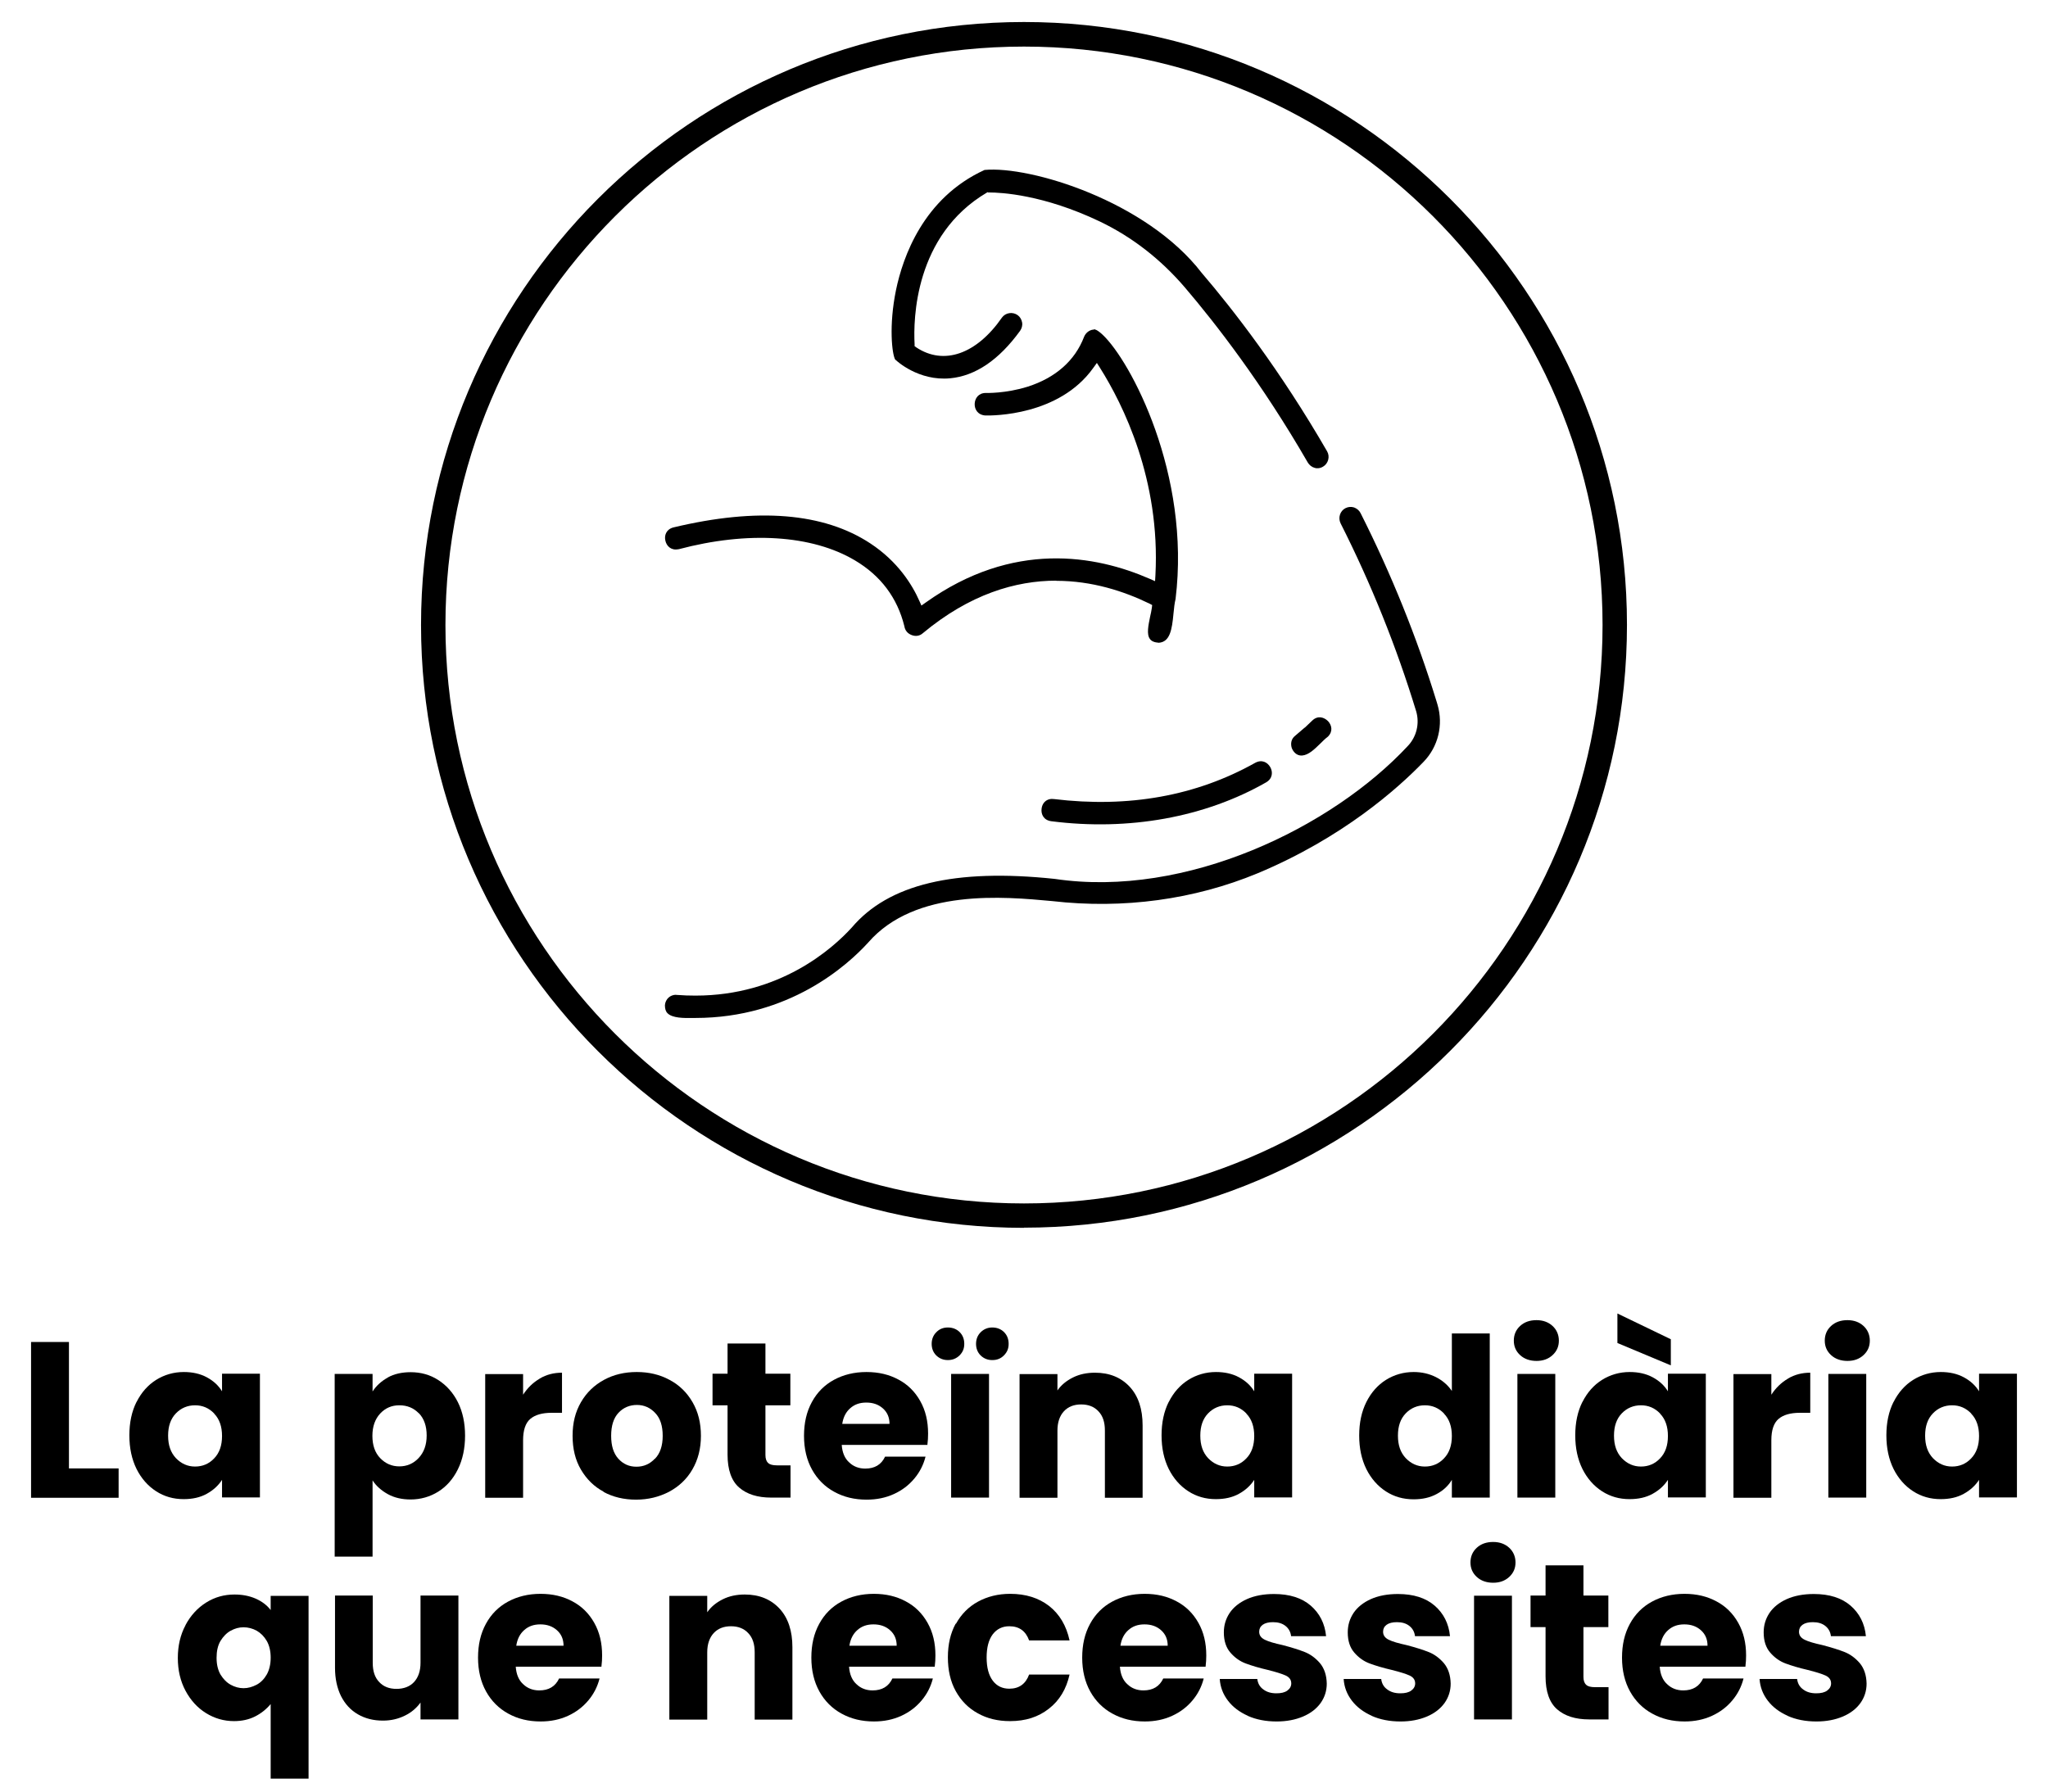 <?xml version="1.0" encoding="utf-8"?>
<svg xmlns="http://www.w3.org/2000/svg" id="Layer_1" data-name="Layer 1" viewBox="0 0 120 105">
  <defs>
    <style>
      .cls-1 {
        fill: none;
      }

      .cls-1, .cls-2 {
        stroke-width: 0px;
      }

      .cls-2 {
        fill: #000;
      }
    </style>
  </defs>
  <g>
    <path class="cls-2" d="M4.04,86.06h2.91v1.72H1.82v-9.13h2.22v7.41Z"/>
    <path class="cls-2" d="M8,82.17c.28-.56.67-1,1.15-1.3s1.03-.46,1.62-.46c.51,0,.96.1,1.35.31s.68.48.89.82v-1.03h2.22v7.25h-2.22v-1.03c-.22.34-.52.61-.9.82s-.83.31-1.35.31c-.59,0-1.13-.15-1.61-.46s-.87-.75-1.15-1.31c-.28-.57-.42-1.22-.42-1.97s.14-1.4.42-1.96ZM12.55,82.84c-.31-.32-.68-.48-1.12-.48s-.82.16-1.12.47c-.31.32-.46.75-.46,1.31s.15.99.46,1.32c.31.32.68.49,1.12.49s.82-.16,1.12-.48c.31-.32.46-.76.46-1.31s-.15-.99-.46-1.31Z"/>
    <path class="cls-2" d="M22.72,80.73c.38-.21.83-.31,1.34-.31.6,0,1.14.15,1.62.46s.87.74,1.15,1.3c.28.56.42,1.22.42,1.96s-.14,1.4-.42,1.97c-.28.57-.67,1.01-1.15,1.31s-1.03.46-1.62.46c-.5,0-.95-.1-1.33-.31s-.69-.48-.9-.81v4.47h-2.22v-10.71h2.22v1.03c.22-.34.52-.61.9-.82ZM24.54,82.83c-.31-.32-.69-.47-1.14-.47s-.82.16-1.12.48-.46.76-.46,1.31.15.99.46,1.31.68.48,1.12.48.82-.16,1.13-.49c.31-.33.47-.77.47-1.32s-.15-.99-.46-1.31Z"/>
    <path class="cls-2" d="M31.63,80.79c.39-.23.82-.34,1.3-.34v2.35h-.61c-.55,0-.97.12-1.25.36-.28.24-.42.66-.42,1.25v3.37h-2.22v-7.25h2.22v1.21c.26-.4.58-.71.97-.94Z"/>
    <path class="cls-2" d="M35.38,87.43c-.57-.3-1.01-.74-1.34-1.3s-.49-1.22-.49-1.98.16-1.4.49-1.97c.33-.57.78-1,1.35-1.31s1.21-.46,1.92-.46,1.35.15,1.92.46c.57.3,1.02.74,1.35,1.31.33.57.49,1.22.49,1.97s-.17,1.4-.5,1.97c-.33.57-.79,1-1.37,1.31-.58.3-1.22.46-1.93.46s-1.35-.15-1.92-.46ZM38.38,85.49c.3-.31.45-.76.45-1.34s-.14-1.03-.44-1.34c-.29-.31-.65-.47-1.07-.47s-.79.15-1.08.46c-.29.31-.43.76-.43,1.35s.14,1.03.42,1.34c.28.31.63.47,1.06.47s.79-.16,1.08-.47Z"/>
    <path class="cls-2" d="M46.32,85.89v1.88h-1.13c-.81,0-1.43-.2-1.88-.59-.45-.39-.68-1.04-.68-1.93v-2.89h-.88v-1.85h.88v-1.77h2.22v1.77h1.46v1.85h-1.46v2.91c0,.22.05.37.16.47.1.1.28.14.52.14h.79Z"/>
    <path class="cls-2" d="M54.35,84.68h-5.03c.03.45.18.8.44,1.03.25.24.57.36.94.36.55,0,.94-.23,1.16-.7h2.37c-.12.48-.34.91-.66,1.29-.32.38-.71.68-1.19.9-.48.22-1.01.33-1.6.33-.71,0-1.34-.15-1.9-.46-.55-.3-.99-.74-1.3-1.3-.31-.56-.47-1.22-.47-1.98s.15-1.41.46-1.98.74-1,1.29-1.3,1.19-.46,1.91-.46,1.33.15,1.87.44c.55.29.97.71,1.28,1.26.31.55.46,1.18.46,1.91,0,.21-.01.42-.04.65ZM52.12,83.45c0-.38-.13-.68-.39-.91-.26-.23-.58-.34-.97-.34s-.69.11-.94.33-.41.52-.47.92h2.78Z"/>
    <path class="cls-2" d="M54.86,79.44c-.18-.18-.27-.41-.27-.68s.09-.5.27-.68c.18-.19.41-.28.68-.28s.51.09.69.27c.18.18.27.41.27.69s-.09.49-.28.68c-.19.18-.41.27-.68.27s-.49-.09-.68-.27ZM57.95,80.52v7.25h-2.22v-7.25h2.22ZM57.46,79.44c-.18-.18-.27-.41-.27-.68s.09-.5.27-.68.41-.28.68-.28.51.09.69.27c.18.18.27.41.27.69s-.09.49-.28.68-.41.27-.68.27-.49-.09-.68-.27Z"/>
    <path class="cls-2" d="M66.19,81.27c.51.55.76,1.31.76,2.27v4.24h-2.21v-3.94c0-.49-.12-.86-.38-1.13-.25-.27-.59-.4-1.01-.4s-.76.13-1.01.4c-.25.27-.38.65-.38,1.13v3.94h-2.22v-7.25h2.22v.96c.22-.32.53-.57.91-.76.38-.19.81-.28,1.29-.28.85,0,1.53.28,2.04.83Z"/>
    <path class="cls-2" d="M68.48,82.17c.28-.56.67-1,1.15-1.3s1.03-.46,1.62-.46c.51,0,.96.1,1.35.31s.68.48.89.82v-1.03h2.22v7.25h-2.22v-1.03c-.22.34-.52.61-.9.82s-.83.31-1.35.31c-.59,0-1.13-.15-1.61-.46s-.87-.75-1.15-1.31c-.28-.57-.42-1.22-.42-1.97s.14-1.4.42-1.96ZM73.03,82.84c-.31-.32-.68-.48-1.12-.48s-.82.16-1.12.47c-.31.32-.46.75-.46,1.31s.15.99.46,1.32c.31.32.68.49,1.12.49s.82-.16,1.12-.48c.31-.32.46-.76.46-1.31s-.15-.99-.46-1.31Z"/>
    <path class="cls-2" d="M80.06,82.17c.28-.56.67-1,1.15-1.3s1.03-.46,1.62-.46c.48,0,.91.1,1.31.3.39.2.7.47.93.81v-3.37h2.22v9.62h-2.22v-1.04c-.21.35-.5.62-.89.83s-.83.31-1.35.31c-.6,0-1.14-.15-1.62-.46s-.87-.75-1.15-1.31c-.28-.57-.42-1.22-.42-1.97s.14-1.4.42-1.96ZM84.61,82.84c-.31-.32-.68-.48-1.12-.48s-.82.16-1.12.47c-.31.32-.46.75-.46,1.31s.15.99.46,1.32c.31.32.68.49,1.12.49s.82-.16,1.12-.48c.31-.32.46-.76.46-1.31s-.15-.99-.46-1.31Z"/>
    <path class="cls-2" d="M89.07,79.42c-.25-.23-.37-.51-.37-.85s.12-.63.37-.86.57-.34.96-.34.7.12.94.34.37.52.37.86-.12.62-.37.85c-.25.23-.56.34-.94.34s-.71-.11-.96-.34ZM91.13,80.52v7.25h-2.22v-7.25h2.22Z"/>
    <path class="cls-2" d="M92.72,82.17c.28-.56.67-1,1.15-1.3s1.03-.46,1.62-.46c.51,0,.96.1,1.35.31s.68.48.89.82v-1.03h2.22v7.25h-2.22v-1.03c-.22.34-.52.61-.9.82s-.83.31-1.35.31c-.59,0-1.13-.15-1.61-.46s-.87-.75-1.15-1.31c-.28-.57-.42-1.22-.42-1.97s.14-1.4.42-1.96ZM97.27,82.84c-.31-.32-.68-.48-1.12-.48s-.82.16-1.12.47c-.31.32-.46.75-.46,1.31s.15.99.46,1.32c.31.32.68.49,1.12.49s.82-.16,1.12-.48c.31-.32.46-.76.46-1.31s-.15-.99-.46-1.31ZM97.9,78.49v1.53l-3.13-1.31v-1.73l3.13,1.51Z"/>
    <path class="cls-2" d="M104.77,80.79c.39-.23.82-.34,1.3-.34v2.35h-.61c-.55,0-.97.12-1.25.36-.28.24-.42.66-.42,1.25v3.37h-2.22v-7.25h2.22v1.21c.26-.4.58-.71.97-.94Z"/>
    <path class="cls-2" d="M107.29,79.42c-.25-.23-.37-.51-.37-.85s.12-.63.37-.86.57-.34.96-.34.7.12.94.34.37.52.37.86-.12.62-.37.85c-.25.23-.56.34-.94.34s-.71-.11-.96-.34ZM109.35,80.52v7.25h-2.22v-7.25h2.22Z"/>
    <path class="cls-2" d="M110.95,82.17c.28-.56.67-1,1.15-1.3s1.03-.46,1.62-.46c.51,0,.96.1,1.35.31s.68.48.89.82v-1.03h2.22v7.25h-2.22v-1.03c-.22.34-.52.61-.9.82s-.83.31-1.35.31c-.59,0-1.13-.15-1.61-.46s-.87-.75-1.15-1.31c-.28-.57-.42-1.22-.42-1.97s.14-1.4.42-1.96ZM115.5,82.84c-.31-.32-.68-.48-1.12-.48s-.82.16-1.12.47c-.31.32-.46.75-.46,1.31s.15.99.46,1.32c.31.32.68.49,1.12.49s.82-.16,1.12-.48c.31-.32.46-.76.46-1.31s-.15-.99-.46-1.31Z"/>
    <path class="cls-2" d="M10.87,95.24c.3-.56.7-1,1.21-1.32s1.06-.47,1.66-.47c.46,0,.87.08,1.24.24.36.16.66.38.88.67v-.83h2.22v10.71h-2.22v-4.37c-.25.3-.56.55-.92.73-.36.18-.77.27-1.23.27-.59,0-1.14-.16-1.64-.47-.5-.31-.9-.75-1.2-1.31s-.45-1.2-.45-1.92.15-1.36.45-1.92ZM15.63,96.17c-.15-.26-.35-.46-.59-.6-.24-.13-.5-.2-.77-.2s-.51.07-.75.2c-.24.13-.44.34-.6.6-.16.27-.23.6-.23.99s.08.72.23.98c.16.26.35.46.6.6.24.13.49.2.75.2s.51-.07.76-.2c.25-.13.45-.34.6-.6.15-.27.23-.6.23-.99s-.08-.72-.23-.98Z"/>
    <path class="cls-2" d="M26.86,93.52v7.25h-2.22v-.99c-.23.32-.53.58-.92.77-.39.19-.81.29-1.28.29-.55,0-1.04-.12-1.47-.37s-.75-.6-.99-1.07c-.23-.47-.35-1.02-.35-1.65v-4.24h2.21v3.94c0,.49.12.86.38,1.13.25.27.59.4,1.01.4s.78-.13,1.03-.4c.25-.27.38-.65.38-1.13v-3.94h2.22Z"/>
    <path class="cls-2" d="M35.25,97.68h-5.03c.03.45.18.8.44,1.03.25.24.57.36.94.36.55,0,.94-.23,1.16-.7h2.37c-.12.48-.34.91-.66,1.29-.32.38-.71.68-1.19.9-.48.22-1.01.33-1.6.33-.71,0-1.34-.15-1.9-.46-.55-.3-.99-.74-1.3-1.3-.31-.56-.47-1.22-.47-1.98s.15-1.41.46-1.98.74-1,1.29-1.3,1.19-.46,1.91-.46,1.33.15,1.87.44c.55.29.97.71,1.28,1.26.31.55.46,1.18.46,1.91,0,.21-.01.42-.04.65ZM33.02,96.45c0-.38-.13-.68-.39-.91-.26-.23-.58-.34-.97-.34s-.69.11-.94.33-.41.52-.47.92h2.78Z"/>
    <path class="cls-2" d="M45.67,94.27c.51.55.76,1.31.76,2.27v4.24h-2.21v-3.94c0-.49-.12-.86-.38-1.13-.25-.27-.59-.4-1.01-.4s-.76.13-1.01.4c-.25.27-.38.65-.38,1.13v3.94h-2.22v-7.25h2.22v.96c.22-.32.53-.57.91-.76.38-.19.81-.28,1.29-.28.85,0,1.53.28,2.04.83Z"/>
    <path class="cls-2" d="M54.78,97.68h-5.03c.03.45.18.8.44,1.03.25.24.57.36.94.36.55,0,.94-.23,1.16-.7h2.37c-.12.48-.34.91-.66,1.29-.32.38-.71.68-1.19.9-.48.22-1.01.33-1.6.33-.71,0-1.34-.15-1.9-.46-.55-.3-.99-.74-1.3-1.3-.31-.56-.47-1.22-.47-1.98s.15-1.41.46-1.98.74-1,1.29-1.3,1.19-.46,1.91-.46,1.33.15,1.87.44c.55.29.97.71,1.28,1.26.31.55.46,1.18.46,1.91,0,.21-.01.42-.04.65ZM52.54,96.45c0-.38-.13-.68-.39-.91-.26-.23-.58-.34-.97-.34s-.69.11-.94.33-.41.52-.47.92h2.78Z"/>
    <path class="cls-2" d="M56.01,95.17c.31-.56.74-1,1.29-1.3.55-.3,1.18-.46,1.89-.46.91,0,1.67.24,2.28.71.61.48,1.01,1.15,1.2,2.02h-2.37c-.2-.55-.58-.83-1.16-.83-.41,0-.73.16-.97.47-.24.32-.36.77-.36,1.36s.12,1.04.36,1.36c.24.32.57.47.97.47.57,0,.96-.28,1.16-.83h2.37c-.19.85-.59,1.52-1.21,2-.62.49-1.37.73-2.28.73-.71,0-1.34-.15-1.89-.46-.55-.3-.98-.74-1.29-1.3s-.46-1.22-.46-1.98.15-1.41.46-1.98Z"/>
    <path class="cls-2" d="M70.65,97.68h-5.03c.03.45.18.8.44,1.03.25.24.57.36.94.36.55,0,.94-.23,1.16-.7h2.37c-.12.48-.34.91-.66,1.29-.32.38-.71.68-1.19.9-.48.22-1.01.33-1.6.33-.71,0-1.34-.15-1.9-.46-.55-.3-.99-.74-1.3-1.3-.31-.56-.47-1.22-.47-1.98s.15-1.41.46-1.98.74-1,1.29-1.3,1.19-.46,1.91-.46,1.33.15,1.87.44c.55.29.97.71,1.28,1.26.31.55.46,1.18.46,1.91,0,.21-.01.42-.04.65ZM68.42,96.45c0-.38-.13-.68-.39-.91-.26-.23-.58-.34-.97-.34s-.69.11-.94.33-.41.52-.47.92h2.78Z"/>
    <path class="cls-2" d="M73.12,100.56c-.49-.22-.88-.51-1.17-.89-.29-.38-.45-.8-.48-1.27h2.2c.03.25.14.46.35.61.21.16.46.23.77.23.28,0,.49-.05.64-.16.15-.11.23-.25.23-.42,0-.21-.11-.36-.32-.46-.22-.1-.57-.21-1.05-.33-.52-.12-.95-.25-1.3-.38s-.65-.35-.9-.64c-.25-.29-.38-.68-.38-1.18,0-.42.11-.79.34-1.14.23-.34.57-.61,1.01-.81.45-.2.98-.3,1.59-.3.91,0,1.63.23,2.15.68.52.45.83,1.05.9,1.79h-2.05c-.03-.25-.14-.45-.33-.6s-.43-.22-.73-.22c-.26,0-.46.05-.6.15-.14.1-.21.24-.21.41,0,.21.11.36.33.47s.57.21,1.03.31c.54.14.98.28,1.31.41s.63.35.89.65c.25.3.39.7.4,1.2,0,.42-.12.8-.36,1.14-.24.33-.58.6-1.03.79s-.96.29-1.55.29c-.63,0-1.2-.11-1.69-.33Z"/>
    <path class="cls-2" d="M80.38,100.56c-.49-.22-.88-.51-1.17-.89-.29-.38-.45-.8-.48-1.27h2.2c.03.25.14.46.35.61.21.16.46.23.77.23.28,0,.49-.05.64-.16.15-.11.23-.25.23-.42,0-.21-.11-.36-.32-.46-.22-.1-.57-.21-1.05-.33-.52-.12-.95-.25-1.3-.38s-.65-.35-.9-.64c-.25-.29-.38-.68-.38-1.18,0-.42.11-.79.34-1.14.23-.34.57-.61,1.01-.81.45-.2.98-.3,1.59-.3.91,0,1.63.23,2.15.68.52.45.83,1.05.9,1.79h-2.05c-.03-.25-.14-.45-.33-.6s-.43-.22-.73-.22c-.26,0-.46.05-.6.15-.14.1-.21.24-.21.41,0,.21.11.36.33.47s.57.21,1.03.31c.54.14.98.28,1.31.41s.63.35.89.65c.25.3.39.7.4,1.2,0,.42-.12.8-.36,1.14-.24.33-.58.6-1.03.79s-.96.29-1.55.29c-.63,0-1.2-.11-1.69-.33Z"/>
    <path class="cls-2" d="M86.53,92.42c-.25-.23-.37-.51-.37-.85s.12-.63.37-.86.57-.34.96-.34.7.12.94.34.37.52.37.86-.12.62-.37.85c-.25.23-.56.34-.94.34s-.71-.11-.96-.34ZM88.59,93.52v7.25h-2.22v-7.25h2.22Z"/>
    <path class="cls-2" d="M94.25,98.89v1.88h-1.13c-.81,0-1.43-.2-1.88-.59-.45-.39-.68-1.04-.68-1.93v-2.89h-.88v-1.85h.88v-1.77h2.22v1.77h1.46v1.85h-1.46v2.91c0,.22.05.37.16.47.1.1.28.14.52.14h.79Z"/>
    <path class="cls-2" d="M102.28,97.68h-5.03c.03.45.18.8.44,1.03.25.24.57.36.94.36.55,0,.94-.23,1.16-.7h2.37c-.12.48-.34.91-.66,1.29-.32.38-.71.68-1.19.9-.48.22-1.01.33-1.6.33-.71,0-1.34-.15-1.9-.46-.55-.3-.99-.74-1.3-1.3-.31-.56-.47-1.22-.47-1.98s.15-1.41.46-1.98.74-1,1.29-1.3,1.19-.46,1.91-.46,1.33.15,1.87.44c.55.29.97.71,1.28,1.26.31.55.46,1.18.46,1.91,0,.21-.01.42-.04.65ZM100.05,96.45c0-.38-.13-.68-.39-.91-.26-.23-.58-.34-.97-.34s-.69.11-.94.33-.41.52-.47.92h2.78Z"/>
    <path class="cls-2" d="M104.75,100.56c-.49-.22-.88-.51-1.17-.89-.29-.38-.45-.8-.48-1.27h2.2c.03.25.14.46.35.61.21.16.46.23.77.23.28,0,.49-.05.64-.16.15-.11.23-.25.23-.42,0-.21-.11-.36-.32-.46-.22-.1-.57-.21-1.05-.33-.52-.12-.95-.25-1.3-.38s-.65-.35-.9-.64c-.25-.29-.38-.68-.38-1.18,0-.42.11-.79.34-1.14.23-.34.57-.61,1.01-.81.45-.2.98-.3,1.59-.3.91,0,1.63.23,2.15.68.52.45.83,1.05.9,1.79h-2.05c-.03-.25-.14-.45-.33-.6s-.43-.22-.73-.22c-.26,0-.46.05-.6.15-.14.1-.21.24-.21.41,0,.21.11.36.33.47s.57.21,1.03.31c.54.14.98.28,1.31.41s.63.35.89.65c.25.3.39.7.4,1.2,0,.42-.12.8-.36,1.14-.24.33-.58.6-1.03.79s-.96.29-1.55.29c-.63,0-1.2-.11-1.69-.33Z"/>
  </g>
  <g>
    <path class="cls-2" d="M60,71.96c-19.48,0-35.33-15.85-35.33-35.33S40.52,1.29,60,1.29s35.33,15.85,35.33,35.33-15.85,35.33-35.33,35.33ZM60,2.73c-18.69,0-33.9,15.21-33.9,33.9s15.21,33.9,33.9,33.9,33.9-15.21,33.9-33.9S78.69,2.73,60,2.73Z"/>
    <g>
      <path class="cls-2" d="M57.89,11.28h.07c.68,0,3.17.12,6.48,1.7,1.88.9,3.56,2.2,4.99,3.87,1.8,2.11,4.51,5.6,7.2,10.26.09.15.23.26.4.31.17.05.35.02.49-.07.31-.18.42-.59.24-.9-2.75-4.76-5.51-8.31-7.35-10.46-3.24-4.21-10.04-6.28-12.72-6.03-3.59,1.64-4.79,5.11-5.19,7.04-.43,2.1-.23,3.75-.05,4.07l.06.05s1.3,1.23,3.17,1.05c1.47-.14,2.85-1.07,4.09-2.78.1-.14.15-.32.12-.49-.03-.17-.12-.33-.26-.43-.29-.21-.71-.15-.92.14-1.49,2.15-3.41,2.82-5.02,1.75l-.1-.07v-.12c-.08-1.45,0-6.38,4.23-8.88l.06-.03ZM52.49,21.11h0Z"/>
      <path class="cls-2" d="M39.62,58.3c-.35,0-.63.25-.66.61,0,.2.04.36.15.47.28.29.96.29,1.45.28h.18c5.51,0,8.92-3.09,10.13-4.42,2.76-3.18,7.98-2.69,10.78-2.43,4.17.48,8.33-.09,12.04-1.63,4.98-2.08,8.24-4.99,9.73-6.54.85-.88,1.16-2.16.81-3.34l-.06-.2h0c-1.16-3.78-2.66-7.48-4.45-11.03-.08-.16-.22-.27-.38-.33-.17-.05-.34-.04-.5.04-.32.16-.45.56-.29.89,1.79,3.54,3.28,7.25,4.43,11.02.21.72.02,1.5-.5,2.04-4.42,4.74-12.95,8.93-20.68,7.78-5.85-.62-9.74.31-11.89,2.85-1.14,1.25-4.21,3.99-9.16,3.99-.35,0-.71-.01-1.08-.04-.02,0-.03,0-.05,0Z"/>
      <path class="cls-2" d="M61.89,34.04c2.1,0,3.97.61,5.47,1.34l.15.08-.02.17c-.02.16-.06.33-.1.51-.1.49-.22,1.04-.01,1.31.09.13.26.2.52.22.65-.05.77-.75.86-1.72.03-.31.06-.6.12-.84.9-7.33-2.64-13.96-4.27-15.49-.35-.33-.49-.32-.5-.32l-.04.02h-.04c-.23.04-.42.2-.51.42-.53,1.39-1.67,2.4-3.3,2.92-1.3.41-2.45.37-2.46.37,0,0,0,0,0,0-.43,0-.64.32-.65.64-.01.32.18.65.63.68.43.01,4.32.02,6.32-2.79l.21-.29.19.3c1.34,2.13,3.54,6.54,3.24,12.15l-.02.34-.32-.14c-3.16-1.38-8.01-2.26-13.13,1.4l-.24.17-.12-.27c-.42-.95-1.26-2.31-2.87-3.37-2.73-1.8-6.61-2.12-11.54-.94-.43.11-.55.48-.47.79.07.3.33.57.75.49h.02c4.06-1.08,7.82-.84,10.33.65,1.52.9,2.49,2.2,2.9,3.86.04.25.19.43.43.52.23.09.47.05.64-.1,2.76-2.3,5.45-3.09,7.84-3.09Z"/>
      <path class="cls-2" d="M61.66,46.82c-.39,0-.6.28-.63.58-.04.32.12.67.57.73,4.54.58,9.01-.23,12.59-2.28.38-.22.4-.61.24-.89-.16-.28-.49-.47-.89-.25h0c-3.44,1.93-7.4,2.65-11.79,2.12-.03,0-.06,0-.09,0Z"/>
      <path class="cls-2" d="M76.45,42.64c-.18.16-.37.32-.56.48-.26.2-.27.5-.2.72.08.21.28.46.6.44.39-.03.73-.37,1.07-.7.14-.14.29-.29.45-.41.31-.31.22-.68,0-.91-.23-.23-.6-.34-.92-.03l-.44.42v-.02Z"/>
    </g>
  </g>
  <rect class="cls-1" x="0" width="120" height="105"/>
</svg>